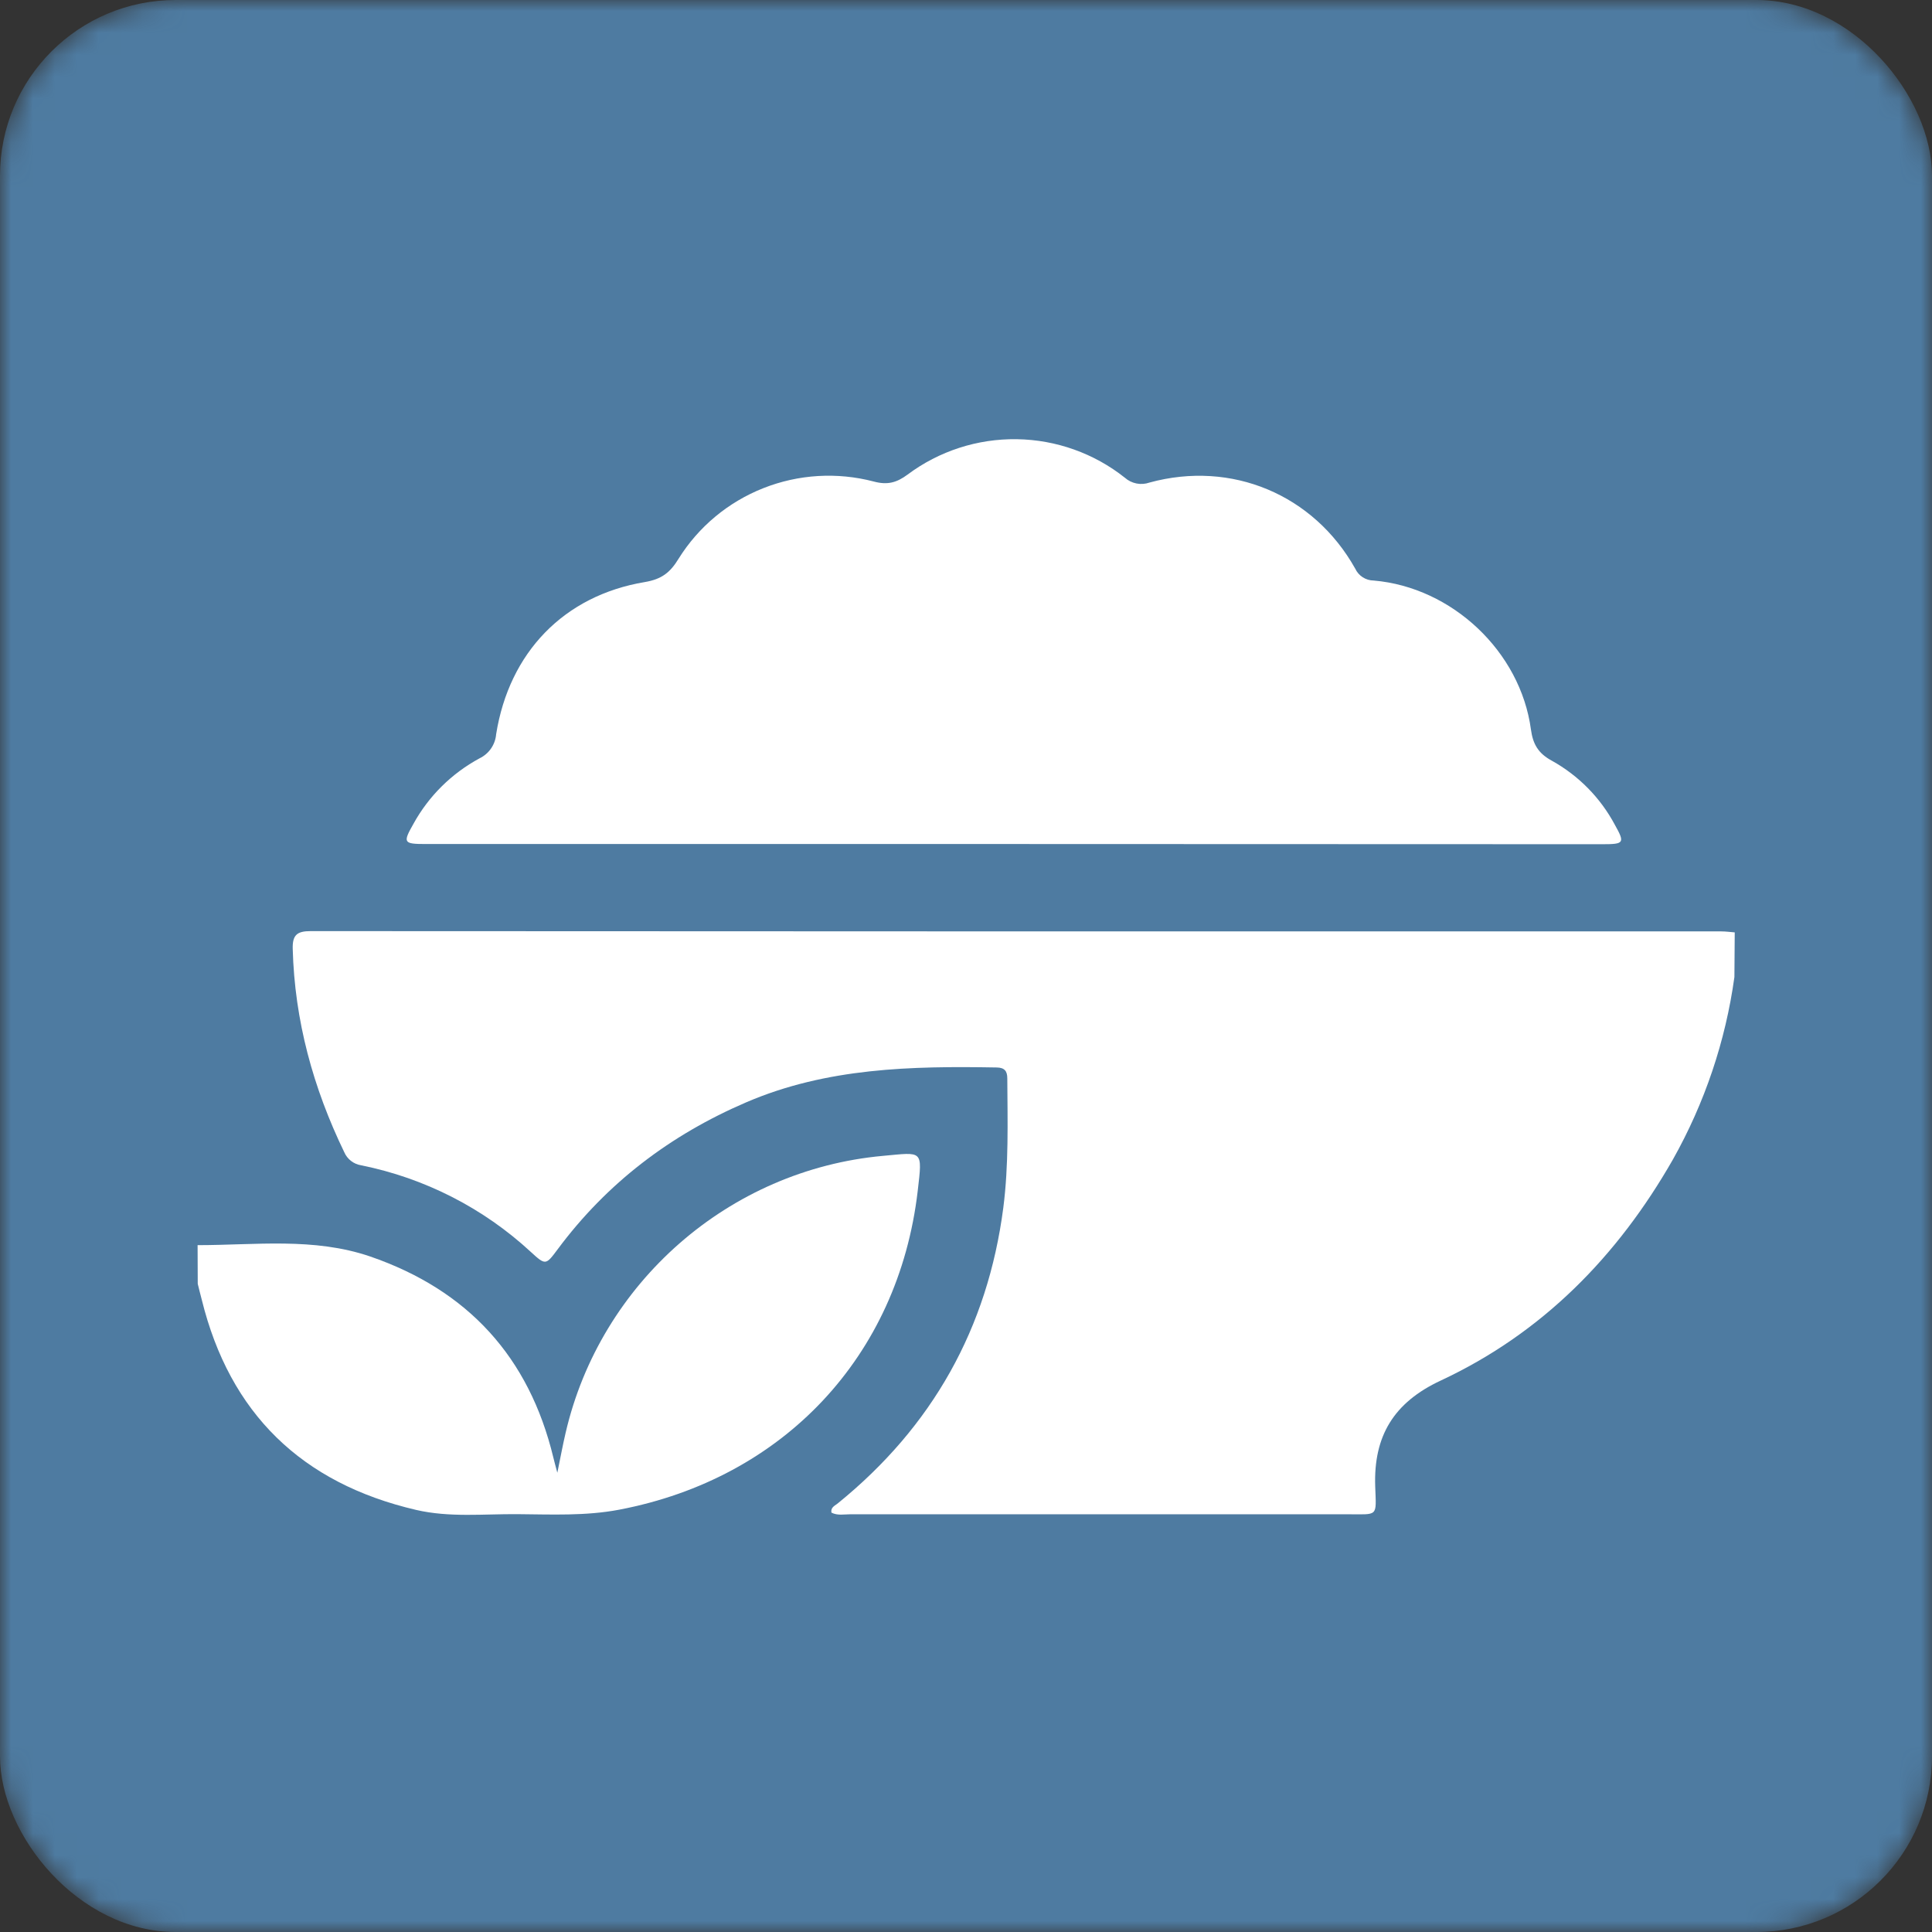 <svg width="88" height="88" viewBox="0 0 88 88" fill="none" xmlns="http://www.w3.org/2000/svg">
<rect x="0" y="0" width="88" height="88" fill="#333333" stroke="none"/>
<mask id="mask0_2285_1883" style="mask-type:alpha" maskUnits="userSpaceOnUse" x="0" y="0" width="88" height="88">
<rect width="88" height="88" rx="8" fill="#D9D9D9"/>
</mask>
<g mask="url(#mask0_2285_1883)">
<rect width="88" height="88" rx="8" fill="#4E7BA1"/>
</g>
<g clip-path="url(#clip0_2285_1883)">
<path d="M79 44.503C78.597 47.421 77.647 50.239 76.2 52.811C73.684 57.215 70.263 60.715 65.627 62.881C63.481 63.88 62.559 65.414 62.639 67.706C62.688 69.118 62.794 68.973 61.363 68.973C53.821 68.973 46.279 68.973 38.737 68.973C38.449 68.973 38.148 69.042 37.87 68.897C37.829 68.656 38.028 68.584 38.159 68.477C42.472 64.979 44.986 60.491 45.699 55.013C45.95 53.06 45.892 51.087 45.881 49.118C45.881 48.782 45.752 48.628 45.398 48.622C41.512 48.554 37.654 48.635 33.994 50.207C30.53 51.694 27.637 53.891 25.393 56.914C24.863 57.627 24.847 57.638 24.185 57.03C22.023 55.028 19.344 53.66 16.447 53.077C16.279 53.05 16.12 52.981 15.987 52.877C15.853 52.773 15.748 52.637 15.681 52.482C14.263 49.551 13.419 46.482 13.333 43.216C13.317 42.59 13.526 42.411 14.148 42.411C35.567 42.423 56.986 42.428 78.404 42.424C78.608 42.424 78.81 42.453 79.015 42.469L79 44.503Z" fill="white"/>
<path d="M9 56.715C11.63 56.715 14.287 56.353 16.855 57.229C21.317 58.763 24.1 61.816 25.204 66.388C25.246 66.568 25.295 66.735 25.386 67.082C25.534 66.359 25.634 65.816 25.764 65.26C27.349 58.427 33.201 53.287 40.217 52.648C42.04 52.483 42.022 52.348 41.8 54.251C40.917 61.79 35.677 67.337 28.21 68.763C26.675 69.056 25.125 68.98 23.58 68.968C22.034 68.955 20.481 69.129 18.951 68.774C13.736 67.558 10.466 64.376 9.19 59.199C9.129 58.959 9.064 58.72 9.007 58.476L9 56.715Z" fill="white"/>
<path d="M46.199 38.444H19.402C18.372 38.444 18.339 38.391 18.837 37.515C19.531 36.257 20.576 35.224 21.846 34.539C22.057 34.437 22.237 34.282 22.369 34.089C22.501 33.897 22.58 33.673 22.599 33.441C23.192 29.725 25.68 27.128 29.371 26.512C30.146 26.381 30.527 26.074 30.908 25.45C31.814 23.995 33.166 22.869 34.767 22.236C36.367 21.602 38.129 21.496 39.795 21.932C40.413 22.099 40.834 21.992 41.34 21.616C42.772 20.545 44.523 19.978 46.315 20.005C48.107 20.031 49.84 20.65 51.239 21.762C51.389 21.895 51.572 21.984 51.77 22.023C51.967 22.061 52.171 22.046 52.36 21.979C56.095 20.959 59.834 22.522 61.728 25.9C61.802 26.061 61.921 26.198 62.071 26.294C62.221 26.39 62.395 26.442 62.574 26.443C66.147 26.75 69.255 29.685 69.732 33.227C69.822 33.893 70.064 34.313 70.678 34.646C71.9 35.324 72.898 36.338 73.553 37.566C74.018 38.397 73.982 38.453 72.988 38.453L46.199 38.444Z" fill="white"/>
</g>
<defs>
<clipPath id="clip0_2285_1883">
<rect width="70" height="49" fill="white" transform="translate(9 20)"/>
</clipPath>
</defs>
</svg>
